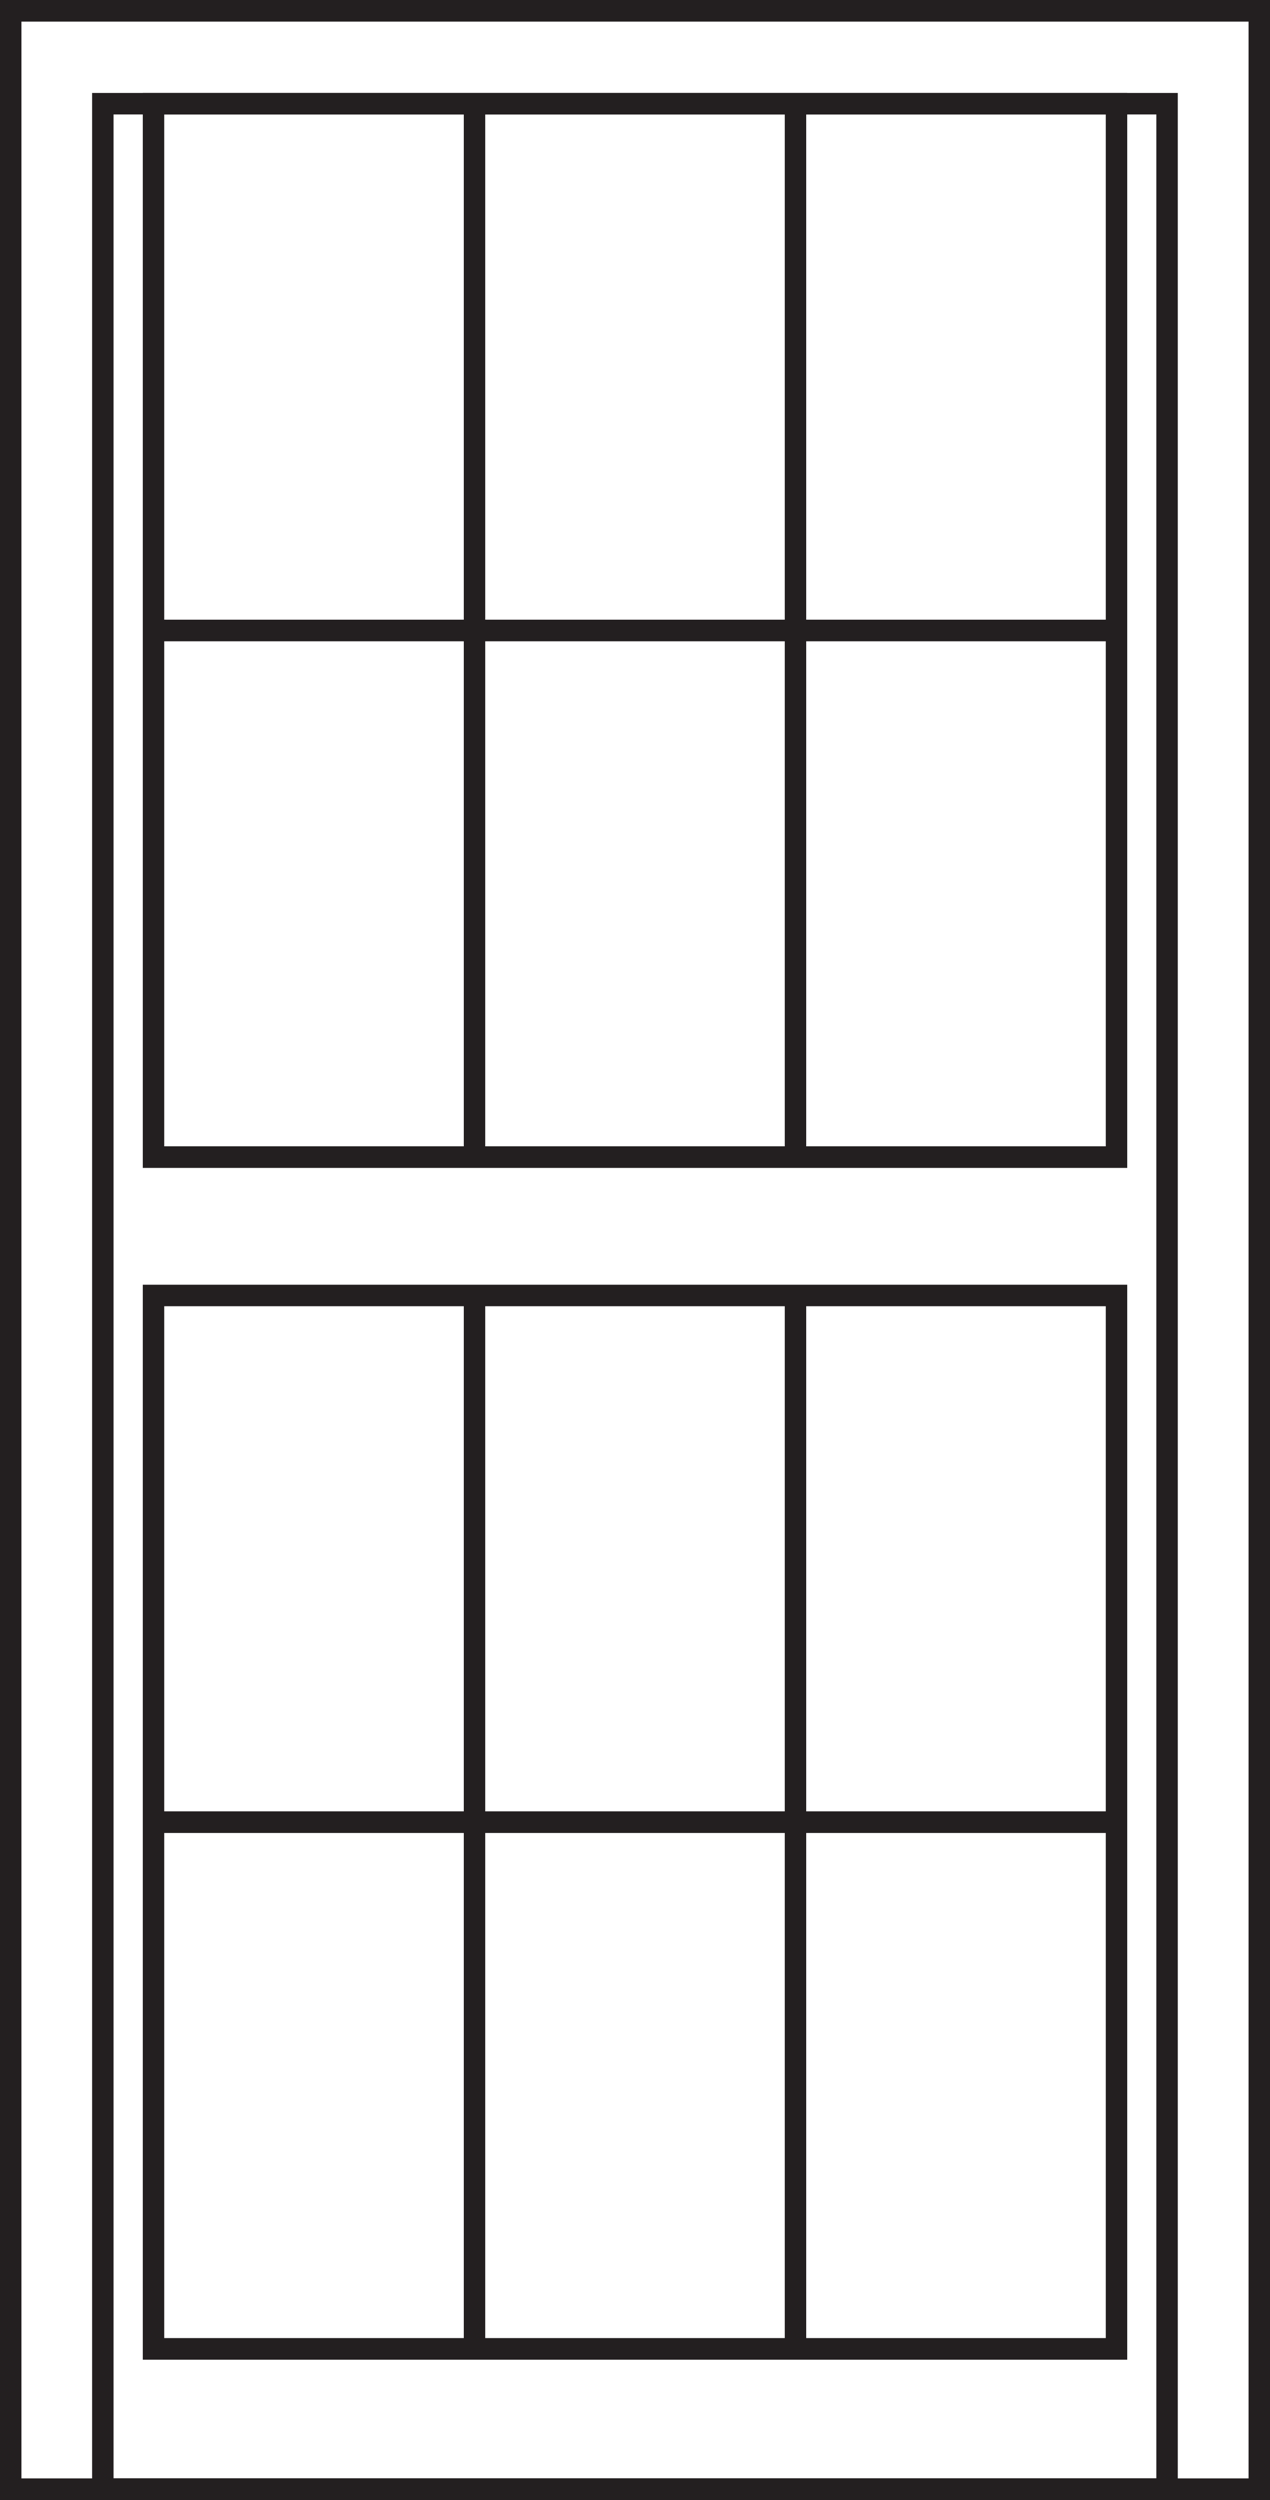 <svg width="122" height="240" viewBox="0 0 122 240" fill="none" xmlns="http://www.w3.org/2000/svg">
<g clip-path="url(#clip0_5_1851)">
<path d="M108.285 226.529H13.717V123.332H108.285V226.529ZM15.777 224.454H106.224V125.397H15.777V224.454Z" fill="#231F20"/>
<path d="M46.613 124.36H44.553V226.092H46.613V124.36Z" fill="#231F20"/>
<path d="M77.447 124.36H75.387V226.092H77.447V124.36Z" fill="#231F20"/>
<path d="M107.254 173.888H14.746V175.964H107.254V173.888Z" fill="#231F20"/>
<path d="M122 240H0V0H122V240ZM2.06 237.924H119.94V2.076H2.06V237.935V237.924Z" fill="#231F20"/>
<path d="M113.142 240H8.848V8.923H113.142V240ZM10.908 237.925H111.082V10.988H10.908V237.925Z" fill="#231F20"/>
<path d="M108.285 112.12H13.717V8.923H108.285V112.12ZM15.777 110.045H106.224V10.988H15.777V110.045Z" fill="#231F20"/>
<path d="M46.613 9.961H44.553V111.683H46.613V9.961Z" fill="#231F20"/>
<path d="M77.447 9.961H75.387V111.683H77.447V9.961Z" fill="#231F20"/>
<path d="M107.254 59.489H14.746V61.564H107.254V59.489Z" fill="#231F20"/>
</g>
<defs>
<clipPath id="clip0_5_1851">
<rect width="122" height="240" fill="white"/>
</clipPath>
</defs>
</svg>
